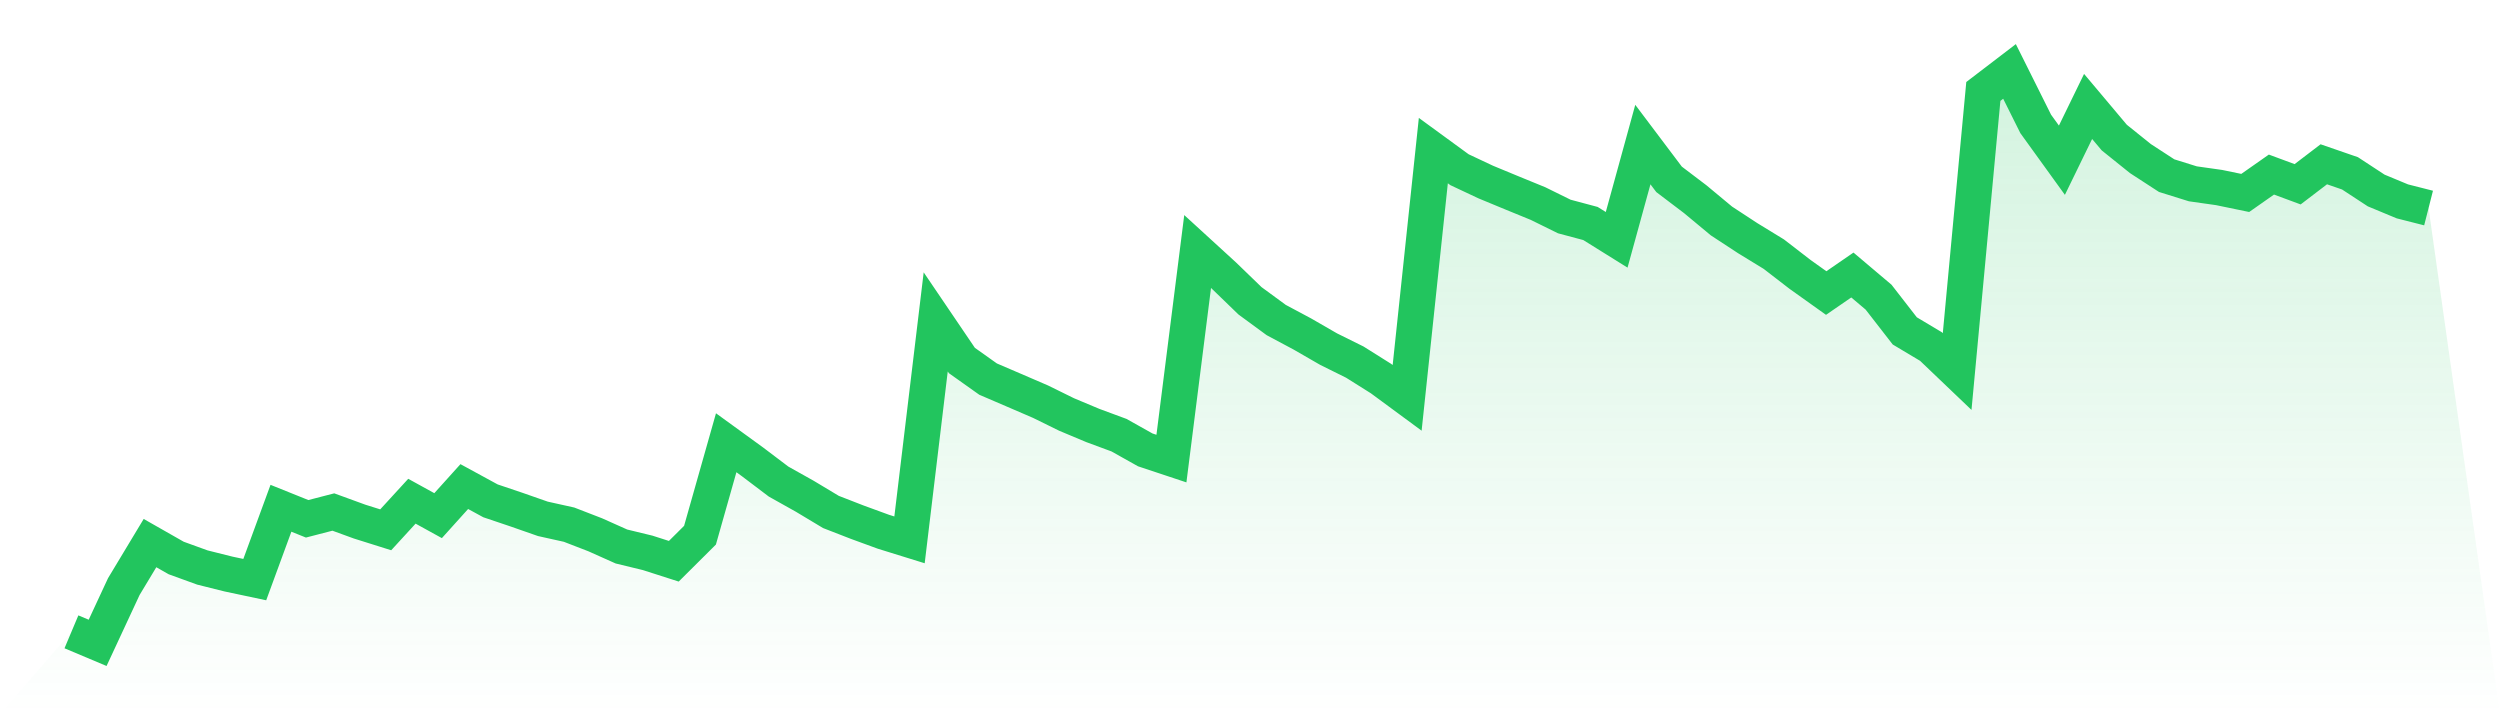 <svg viewBox="0 0 140 40" xmlns="http://www.w3.org/2000/svg">
<defs>
<linearGradient id="gradient" x1="0" x2="0" y1="0" y2="1">
<stop offset="0%" stop-color="#22c55e" stop-opacity="0.2"/>
<stop offset="100%" stop-color="#22c55e" stop-opacity="0"/>
</linearGradient>
</defs>
<path d="M4,35.382 L4,35.382 L5.467,36 L6.933,32.849 L8.4,30.413 L9.867,31.248 L11.333,31.78 L12.8,32.147 L14.267,32.458 L15.733,28.463 L17.2,29.053 L18.667,28.673 L20.133,29.208 L21.6,29.669 L23.067,28.068 L24.533,28.876 L26,27.248 L27.467,28.047 L28.933,28.542 L30.4,29.055 L31.867,29.381 L33.333,29.948 L34.8,30.604 L36.267,30.96 L37.733,31.43 L39.2,29.971 L40.667,24.794 L42.133,25.858 L43.6,26.968 L45.067,27.79 L46.533,28.67 L48,29.24 L49.467,29.777 L50.933,30.232 L52.4,18.026 L53.867,20.189 L55.333,21.23 L56.8,21.86 L58.267,22.492 L59.733,23.213 L61.2,23.828 L62.667,24.371 L64.133,25.193 L65.6,25.681 L67.067,14.085 L68.533,15.426 L70,16.845 L71.467,17.921 L72.933,18.704 L74.4,19.55 L75.867,20.277 L77.333,21.198 L78.8,22.279 L80.267,8.434 L81.733,9.504 L83.2,10.194 L84.667,10.801 L86.133,11.401 L87.6,12.124 L89.067,12.516 L90.533,13.43 L92,8.096 L93.467,10.043 L94.933,11.155 L96.4,12.374 L97.867,13.335 L99.333,14.232 L100.8,15.364 L102.267,16.41 L103.733,15.401 L105.2,16.641 L106.667,18.53 L108.133,19.405 L109.6,20.806 L111.067,5.121 L112.533,4 L114,6.94 L115.467,8.972 L116.933,5.961 L118.4,7.705 L119.867,8.883 L121.333,9.836 L122.8,10.294 L124.267,10.502 L125.733,10.805 L127.2,9.776 L128.667,10.319 L130.133,9.2 L131.6,9.707 L133.067,10.668 L134.533,11.277 L136,11.65 L140,40 L0,40 z" fill="url(#gradient)"/>
<path d="M4,35.382 L4,35.382 L5.467,36 L6.933,32.849 L8.4,30.413 L9.867,31.248 L11.333,31.78 L12.8,32.147 L14.267,32.458 L15.733,28.463 L17.2,29.053 L18.667,28.673 L20.133,29.208 L21.6,29.669 L23.067,28.068 L24.533,28.876 L26,27.248 L27.467,28.047 L28.933,28.542 L30.4,29.055 L31.867,29.381 L33.333,29.948 L34.8,30.604 L36.267,30.96 L37.733,31.43 L39.2,29.971 L40.667,24.794 L42.133,25.858 L43.6,26.968 L45.067,27.79 L46.533,28.67 L48,29.24 L49.467,29.777 L50.933,30.232 L52.4,18.026 L53.867,20.189 L55.333,21.23 L56.8,21.86 L58.267,22.492 L59.733,23.213 L61.2,23.828 L62.667,24.371 L64.133,25.193 L65.6,25.681 L67.067,14.085 L68.533,15.426 L70,16.845 L71.467,17.921 L72.933,18.704 L74.4,19.55 L75.867,20.277 L77.333,21.198 L78.8,22.279 L80.267,8.434 L81.733,9.504 L83.2,10.194 L84.667,10.801 L86.133,11.401 L87.6,12.124 L89.067,12.516 L90.533,13.43 L92,8.096 L93.467,10.043 L94.933,11.155 L96.4,12.374 L97.867,13.335 L99.333,14.232 L100.8,15.364 L102.267,16.41 L103.733,15.401 L105.2,16.641 L106.667,18.53 L108.133,19.405 L109.6,20.806 L111.067,5.121 L112.533,4 L114,6.94 L115.467,8.972 L116.933,5.961 L118.4,7.705 L119.867,8.883 L121.333,9.836 L122.8,10.294 L124.267,10.502 L125.733,10.805 L127.2,9.776 L128.667,10.319 L130.133,9.2 L131.6,9.707 L133.067,10.668 L134.533,11.277 L136,11.65" fill="none" stroke="#22c55e" stroke-width="2"/>
</svg>